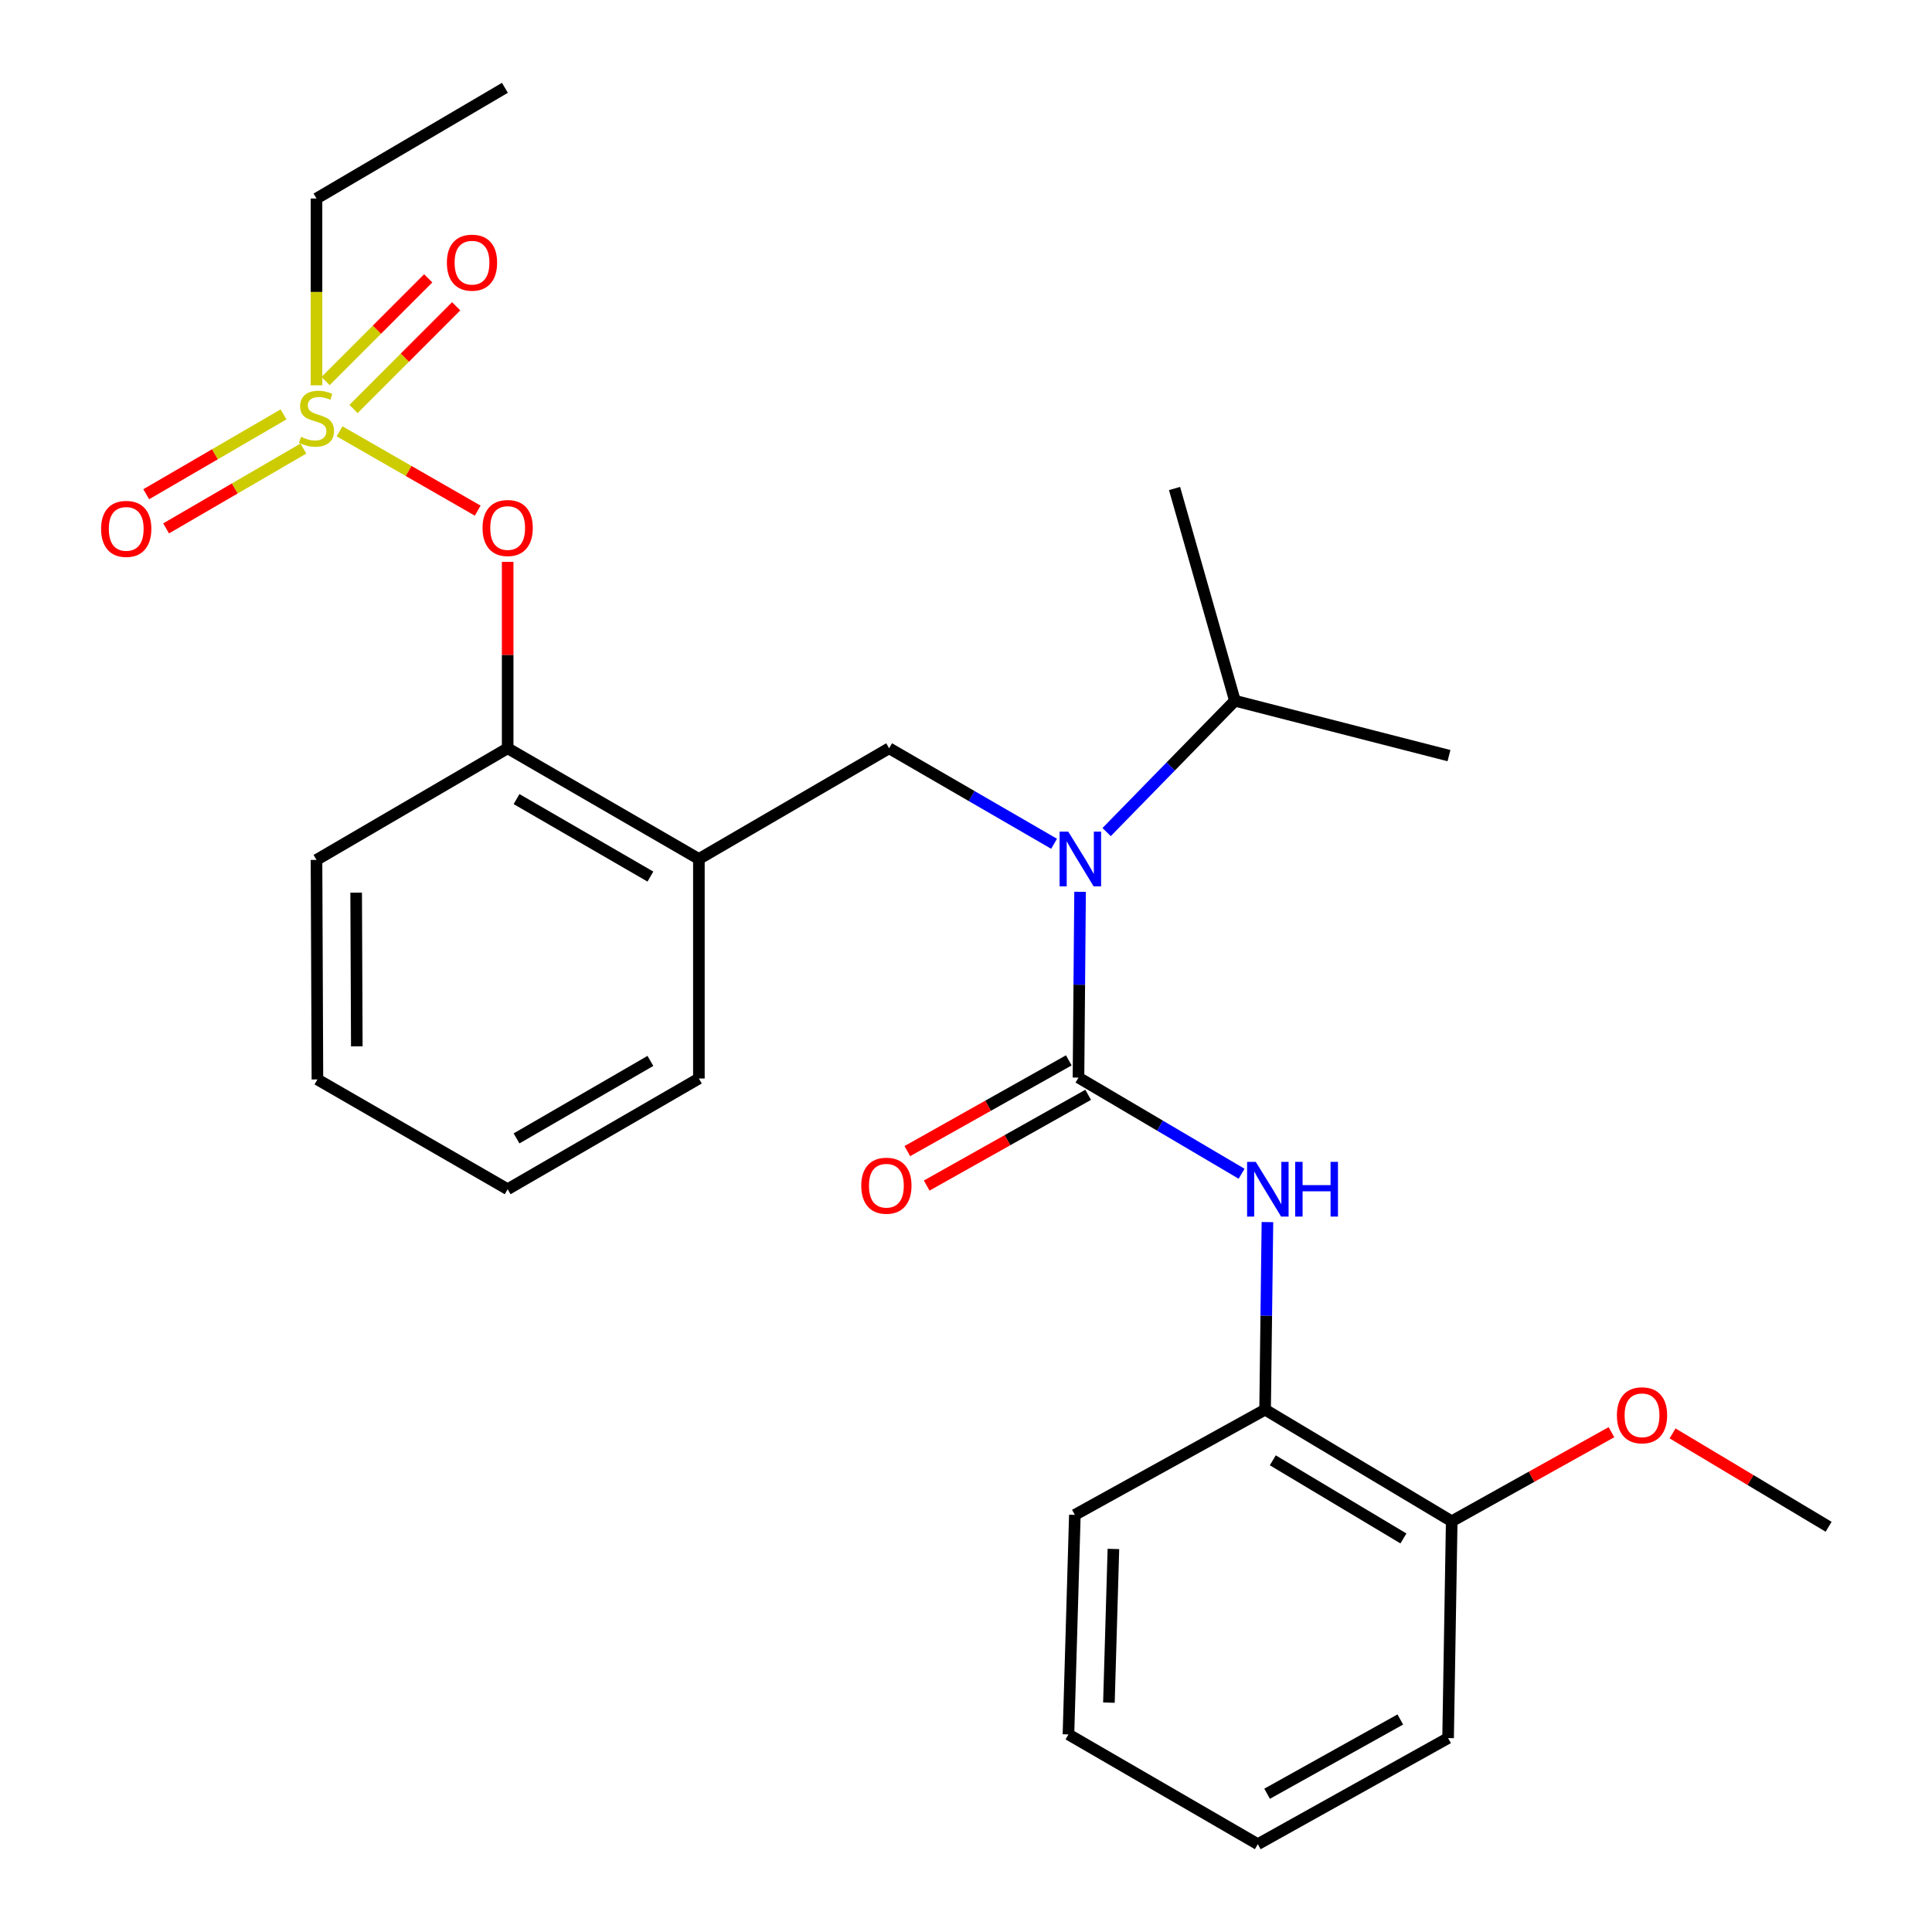 <?xml version='1.0' encoding='iso-8859-1'?>
<svg version='1.1' baseProfile='full'
              xmlns='http://www.w3.org/2000/svg'
                      xmlns:rdkit='http://www.rdkit.org/xml'
                      xmlns:xlink='http://www.w3.org/1999/xlink'
                  xml:space='preserve'
width='1000px' height='1000px' viewBox='0 0 1000 1000'>
<!-- END OF HEADER -->
<rect style='opacity:1.0;fill:#FFFFFF;stroke:none' width='1000' height='1000' x='0' y='0'> </rect>
<path class='bond-1' d='M 558.222,557.757 L 558.633,509.676' style='fill:none;fill-rule:evenodd;stroke:#000000;stroke-width:6px;stroke-linecap:butt;stroke-linejoin:miter;stroke-opacity:1' />
<path class='bond-1' d='M 558.633,509.676 L 559.043,461.596' style='fill:none;fill-rule:evenodd;stroke:#0000FF;stroke-width:6px;stroke-linecap:butt;stroke-linejoin:miter;stroke-opacity:1' />
<path class='bond-2' d='M 558.222,557.757 L 600.436,582.643' style='fill:none;fill-rule:evenodd;stroke:#000000;stroke-width:6px;stroke-linecap:butt;stroke-linejoin:miter;stroke-opacity:1' />
<path class='bond-2' d='M 600.436,582.643 L 642.65,607.529' style='fill:none;fill-rule:evenodd;stroke:#0000FF;stroke-width:6px;stroke-linecap:butt;stroke-linejoin:miter;stroke-opacity:1' />
<path class='bond-10' d='M 553.211,548.84 L 511.42,572.327' style='fill:none;fill-rule:evenodd;stroke:#000000;stroke-width:6px;stroke-linecap:butt;stroke-linejoin:miter;stroke-opacity:1' />
<path class='bond-10' d='M 511.42,572.327 L 469.63,595.814' style='fill:none;fill-rule:evenodd;stroke:#FF0000;stroke-width:6px;stroke-linecap:butt;stroke-linejoin:miter;stroke-opacity:1' />
<path class='bond-10' d='M 563.234,566.674 L 521.443,590.161' style='fill:none;fill-rule:evenodd;stroke:#000000;stroke-width:6px;stroke-linecap:butt;stroke-linejoin:miter;stroke-opacity:1' />
<path class='bond-10' d='M 521.443,590.161 L 479.652,613.647' style='fill:none;fill-rule:evenodd;stroke:#FF0000;stroke-width:6px;stroke-linecap:butt;stroke-linejoin:miter;stroke-opacity:1' />
<path class='bond-0' d='M 175.753,223.248 L 211.505,243.777' style='fill:none;fill-rule:evenodd;stroke:#CCCC00;stroke-width:6px;stroke-linecap:butt;stroke-linejoin:miter;stroke-opacity:1' />
<path class='bond-0' d='M 211.505,243.777 L 247.257,264.305' style='fill:none;fill-rule:evenodd;stroke:#FF0000;stroke-width:6px;stroke-linecap:butt;stroke-linejoin:miter;stroke-opacity:1' />
<path class='bond-8' d='M 146.751,214.49 L 111.222,235.149' style='fill:none;fill-rule:evenodd;stroke:#CCCC00;stroke-width:6px;stroke-linecap:butt;stroke-linejoin:miter;stroke-opacity:1' />
<path class='bond-8' d='M 111.222,235.149 L 75.693,255.808' style='fill:none;fill-rule:evenodd;stroke:#FF0000;stroke-width:6px;stroke-linecap:butt;stroke-linejoin:miter;stroke-opacity:1' />
<path class='bond-8' d='M 157.034,232.175 L 121.505,252.834' style='fill:none;fill-rule:evenodd;stroke:#CCCC00;stroke-width:6px;stroke-linecap:butt;stroke-linejoin:miter;stroke-opacity:1' />
<path class='bond-8' d='M 121.505,252.834 L 85.976,273.493' style='fill:none;fill-rule:evenodd;stroke:#FF0000;stroke-width:6px;stroke-linecap:butt;stroke-linejoin:miter;stroke-opacity:1' />
<path class='bond-9' d='M 182.981,211.696 L 209.55,185.117' style='fill:none;fill-rule:evenodd;stroke:#CCCC00;stroke-width:6px;stroke-linecap:butt;stroke-linejoin:miter;stroke-opacity:1' />
<path class='bond-9' d='M 209.55,185.117 L 236.118,158.537' style='fill:none;fill-rule:evenodd;stroke:#FF0000;stroke-width:6px;stroke-linecap:butt;stroke-linejoin:miter;stroke-opacity:1' />
<path class='bond-9' d='M 168.513,197.234 L 195.081,170.654' style='fill:none;fill-rule:evenodd;stroke:#CCCC00;stroke-width:6px;stroke-linecap:butt;stroke-linejoin:miter;stroke-opacity:1' />
<path class='bond-9' d='M 195.081,170.654 L 221.649,144.075' style='fill:none;fill-rule:evenodd;stroke:#FF0000;stroke-width:6px;stroke-linecap:butt;stroke-linejoin:miter;stroke-opacity:1' />
<path class='bond-13' d='M 163.821,199.435 L 163.821,151.096' style='fill:none;fill-rule:evenodd;stroke:#CCCC00;stroke-width:6px;stroke-linecap:butt;stroke-linejoin:miter;stroke-opacity:1' />
<path class='bond-13' d='M 163.821,151.096 L 163.821,102.757' style='fill:none;fill-rule:evenodd;stroke:#000000;stroke-width:6px;stroke-linecap:butt;stroke-linejoin:miter;stroke-opacity:1' />
<path class='bond-3' d='M 545.589,436.734 L 502.9,412.019' style='fill:none;fill-rule:evenodd;stroke:#0000FF;stroke-width:6px;stroke-linecap:butt;stroke-linejoin:miter;stroke-opacity:1' />
<path class='bond-3' d='M 502.9,412.019 L 460.21,387.304' style='fill:none;fill-rule:evenodd;stroke:#000000;stroke-width:6px;stroke-linecap:butt;stroke-linejoin:miter;stroke-opacity:1' />
<path class='bond-12' d='M 572.791,430.68 L 605.989,396.689' style='fill:none;fill-rule:evenodd;stroke:#0000FF;stroke-width:6px;stroke-linecap:butt;stroke-linejoin:miter;stroke-opacity:1' />
<path class='bond-12' d='M 605.989,396.689 L 639.187,362.699' style='fill:none;fill-rule:evenodd;stroke:#000000;stroke-width:6px;stroke-linecap:butt;stroke-linejoin:miter;stroke-opacity:1' />
<path class='bond-7' d='M 656.023,632.55 L 655.418,681.09' style='fill:none;fill-rule:evenodd;stroke:#0000FF;stroke-width:6px;stroke-linecap:butt;stroke-linejoin:miter;stroke-opacity:1' />
<path class='bond-7' d='M 655.418,681.09 L 654.814,729.631' style='fill:none;fill-rule:evenodd;stroke:#000000;stroke-width:6px;stroke-linecap:butt;stroke-linejoin:miter;stroke-opacity:1' />
<path class='bond-4' d='M 460.21,387.304 L 361.743,444.607' style='fill:none;fill-rule:evenodd;stroke:#000000;stroke-width:6px;stroke-linecap:butt;stroke-linejoin:miter;stroke-opacity:1' />
<path class='bond-6' d='M 361.743,444.607 L 262.765,387.304' style='fill:none;fill-rule:evenodd;stroke:#000000;stroke-width:6px;stroke-linecap:butt;stroke-linejoin:miter;stroke-opacity:1' />
<path class='bond-6' d='M 336.647,453.715 L 267.362,413.604' style='fill:none;fill-rule:evenodd;stroke:#000000;stroke-width:6px;stroke-linecap:butt;stroke-linejoin:miter;stroke-opacity:1' />
<path class='bond-15' d='M 361.743,444.607 L 361.743,558.235' style='fill:none;fill-rule:evenodd;stroke:#000000;stroke-width:6px;stroke-linecap:butt;stroke-linejoin:miter;stroke-opacity:1' />
<path class='bond-5' d='M 262.765,290.823 L 262.765,339.063' style='fill:none;fill-rule:evenodd;stroke:#FF0000;stroke-width:6px;stroke-linecap:butt;stroke-linejoin:miter;stroke-opacity:1' />
<path class='bond-5' d='M 262.765,339.063 L 262.765,387.304' style='fill:none;fill-rule:evenodd;stroke:#000000;stroke-width:6px;stroke-linecap:butt;stroke-linejoin:miter;stroke-opacity:1' />
<path class='bond-16' d='M 262.765,387.304 L 163.821,445.084' style='fill:none;fill-rule:evenodd;stroke:#000000;stroke-width:6px;stroke-linecap:butt;stroke-linejoin:miter;stroke-opacity:1' />
<path class='bond-11' d='M 654.814,729.631 L 751.406,787.411' style='fill:none;fill-rule:evenodd;stroke:#000000;stroke-width:6px;stroke-linecap:butt;stroke-linejoin:miter;stroke-opacity:1' />
<path class='bond-11' d='M 658.801,755.854 L 726.415,796.3' style='fill:none;fill-rule:evenodd;stroke:#000000;stroke-width:6px;stroke-linecap:butt;stroke-linejoin:miter;stroke-opacity:1' />
<path class='bond-17' d='M 654.814,729.631 L 556.347,784.092' style='fill:none;fill-rule:evenodd;stroke:#000000;stroke-width:6px;stroke-linecap:butt;stroke-linejoin:miter;stroke-opacity:1' />
<path class='bond-14' d='M 751.406,787.411 L 792.746,764.353' style='fill:none;fill-rule:evenodd;stroke:#000000;stroke-width:6px;stroke-linecap:butt;stroke-linejoin:miter;stroke-opacity:1' />
<path class='bond-14' d='M 792.746,764.353 L 834.087,741.296' style='fill:none;fill-rule:evenodd;stroke:#FF0000;stroke-width:6px;stroke-linecap:butt;stroke-linejoin:miter;stroke-opacity:1' />
<path class='bond-18' d='M 751.406,787.411 L 749.53,899.629' style='fill:none;fill-rule:evenodd;stroke:#000000;stroke-width:6px;stroke-linecap:butt;stroke-linejoin:miter;stroke-opacity:1' />
<path class='bond-19' d='M 639.187,362.699 L 607.945,252.844' style='fill:none;fill-rule:evenodd;stroke:#000000;stroke-width:6px;stroke-linecap:butt;stroke-linejoin:miter;stroke-opacity:1' />
<path class='bond-20' d='M 639.187,362.699 L 749.985,391.111' style='fill:none;fill-rule:evenodd;stroke:#000000;stroke-width:6px;stroke-linecap:butt;stroke-linejoin:miter;stroke-opacity:1' />
<path class='bond-22' d='M 163.821,102.757 L 261.344,45.455' style='fill:none;fill-rule:evenodd;stroke:#000000;stroke-width:6px;stroke-linecap:butt;stroke-linejoin:miter;stroke-opacity:1' />
<path class='bond-21' d='M 865.72,741.933 L 906.104,766.093' style='fill:none;fill-rule:evenodd;stroke:#FF0000;stroke-width:6px;stroke-linecap:butt;stroke-linejoin:miter;stroke-opacity:1' />
<path class='bond-21' d='M 906.104,766.093 L 946.487,790.252' style='fill:none;fill-rule:evenodd;stroke:#000000;stroke-width:6px;stroke-linecap:butt;stroke-linejoin:miter;stroke-opacity:1' />
<path class='bond-23' d='M 361.743,558.235 L 262.765,615.537' style='fill:none;fill-rule:evenodd;stroke:#000000;stroke-width:6px;stroke-linecap:butt;stroke-linejoin:miter;stroke-opacity:1' />
<path class='bond-23' d='M 336.647,549.126 L 267.362,589.238' style='fill:none;fill-rule:evenodd;stroke:#000000;stroke-width:6px;stroke-linecap:butt;stroke-linejoin:miter;stroke-opacity:1' />
<path class='bond-24' d='M 163.821,445.084 L 164.298,558.723' style='fill:none;fill-rule:evenodd;stroke:#000000;stroke-width:6px;stroke-linecap:butt;stroke-linejoin:miter;stroke-opacity:1' />
<path class='bond-24' d='M 184.349,462.044 L 184.684,541.591' style='fill:none;fill-rule:evenodd;stroke:#000000;stroke-width:6px;stroke-linecap:butt;stroke-linejoin:miter;stroke-opacity:1' />
<path class='bond-25' d='M 556.347,784.092 L 553.029,897.732' style='fill:none;fill-rule:evenodd;stroke:#000000;stroke-width:6px;stroke-linecap:butt;stroke-linejoin:miter;stroke-opacity:1' />
<path class='bond-25' d='M 576.298,801.735 L 573.975,881.283' style='fill:none;fill-rule:evenodd;stroke:#000000;stroke-width:6px;stroke-linecap:butt;stroke-linejoin:miter;stroke-opacity:1' />
<path class='bond-27' d='M 749.53,899.629 L 651.041,954.545' style='fill:none;fill-rule:evenodd;stroke:#000000;stroke-width:6px;stroke-linecap:butt;stroke-linejoin:miter;stroke-opacity:1' />
<path class='bond-27' d='M 724.795,890 L 655.852,928.441' style='fill:none;fill-rule:evenodd;stroke:#000000;stroke-width:6px;stroke-linecap:butt;stroke-linejoin:miter;stroke-opacity:1' />
<path class='bond-28' d='M 262.765,615.537 L 164.298,558.723' style='fill:none;fill-rule:evenodd;stroke:#000000;stroke-width:6px;stroke-linecap:butt;stroke-linejoin:miter;stroke-opacity:1' />
<path class='bond-26' d='M 553.029,897.732 L 651.041,954.545' style='fill:none;fill-rule:evenodd;stroke:#000000;stroke-width:6px;stroke-linecap:butt;stroke-linejoin:miter;stroke-opacity:1' />
<path  class='atom-1' d='M 155.821 226.116
Q 156.141 226.236, 157.461 226.796
Q 158.781 227.356, 160.221 227.716
Q 161.701 228.036, 163.141 228.036
Q 165.821 228.036, 167.381 226.756
Q 168.941 225.436, 168.941 223.156
Q 168.941 221.596, 168.141 220.636
Q 167.381 219.676, 166.181 219.156
Q 164.981 218.636, 162.981 218.036
Q 160.461 217.276, 158.941 216.556
Q 157.461 215.836, 156.381 214.316
Q 155.341 212.796, 155.341 210.236
Q 155.341 206.676, 157.741 204.476
Q 160.181 202.276, 164.981 202.276
Q 168.261 202.276, 171.981 203.836
L 171.061 206.916
Q 167.661 205.516, 165.101 205.516
Q 162.341 205.516, 160.821 206.676
Q 159.301 207.796, 159.341 209.756
Q 159.341 211.276, 160.101 212.196
Q 160.901 213.116, 162.021 213.636
Q 163.181 214.156, 165.101 214.756
Q 167.661 215.556, 169.181 216.356
Q 170.701 217.156, 171.781 218.796
Q 172.901 220.396, 172.901 223.156
Q 172.901 227.076, 170.261 229.196
Q 167.661 231.276, 163.301 231.276
Q 160.781 231.276, 158.861 230.716
Q 156.981 230.196, 154.741 229.276
L 155.821 226.116
' fill='#CCCC00'/>
<path  class='atom-2' d='M 552.928 430.447
L 562.208 445.447
Q 563.128 446.927, 564.608 449.607
Q 566.088 452.287, 566.168 452.447
L 566.168 430.447
L 569.928 430.447
L 569.928 458.767
L 566.048 458.767
L 556.088 442.367
Q 554.928 440.447, 553.688 438.247
Q 552.488 436.047, 552.128 435.367
L 552.128 458.767
L 548.448 458.767
L 548.448 430.447
L 552.928 430.447
' fill='#0000FF'/>
<path  class='atom-3' d='M 649.975 601.377
L 659.255 616.377
Q 660.175 617.857, 661.655 620.537
Q 663.135 623.217, 663.215 623.377
L 663.215 601.377
L 666.975 601.377
L 666.975 629.697
L 663.095 629.697
L 653.135 613.297
Q 651.975 611.377, 650.735 609.177
Q 649.535 606.977, 649.175 606.297
L 649.175 629.697
L 645.495 629.697
L 645.495 601.377
L 649.975 601.377
' fill='#0000FF'/>
<path  class='atom-3' d='M 670.375 601.377
L 674.215 601.377
L 674.215 613.417
L 688.695 613.417
L 688.695 601.377
L 692.535 601.377
L 692.535 629.697
L 688.695 629.697
L 688.695 616.617
L 674.215 616.617
L 674.215 629.697
L 670.375 629.697
L 670.375 601.377
' fill='#0000FF'/>
<path  class='atom-6' d='M 249.765 273.29
Q 249.765 266.49, 253.125 262.69
Q 256.485 258.89, 262.765 258.89
Q 269.045 258.89, 272.405 262.69
Q 275.765 266.49, 275.765 273.29
Q 275.765 280.17, 272.365 284.09
Q 268.965 287.97, 262.765 287.97
Q 256.525 287.97, 253.125 284.09
Q 249.765 280.21, 249.765 273.29
M 262.765 284.77
Q 267.085 284.77, 269.405 281.89
Q 271.765 278.97, 271.765 273.29
Q 271.765 267.73, 269.405 264.93
Q 267.085 262.09, 262.765 262.09
Q 258.445 262.09, 256.085 264.89
Q 253.765 267.69, 253.765 273.29
Q 253.765 279.01, 256.085 281.89
Q 258.445 284.77, 262.765 284.77
' fill='#FF0000'/>
<path  class='atom-9' d='M 52.331 273.745
Q 52.331 266.945, 55.691 263.145
Q 59.051 259.345, 65.331 259.345
Q 71.611 259.345, 74.971 263.145
Q 78.331 266.945, 78.331 273.745
Q 78.331 280.625, 74.931 284.545
Q 71.531 288.425, 65.331 288.425
Q 59.091 288.425, 55.691 284.545
Q 52.331 280.665, 52.331 273.745
M 65.331 285.225
Q 69.651 285.225, 71.971 282.345
Q 74.331 279.425, 74.331 273.745
Q 74.331 268.185, 71.971 265.385
Q 69.651 262.545, 65.331 262.545
Q 61.011 262.545, 58.651 265.345
Q 56.331 268.145, 56.331 273.745
Q 56.331 279.465, 58.651 282.345
Q 61.011 285.225, 65.331 285.225
' fill='#FF0000'/>
<path  class='atom-10' d='M 231.308 135.955
Q 231.308 129.155, 234.668 125.355
Q 238.028 121.555, 244.308 121.555
Q 250.588 121.555, 253.948 125.355
Q 257.308 129.155, 257.308 135.955
Q 257.308 142.835, 253.908 146.755
Q 250.508 150.635, 244.308 150.635
Q 238.068 150.635, 234.668 146.755
Q 231.308 142.875, 231.308 135.955
M 244.308 147.435
Q 248.628 147.435, 250.948 144.555
Q 253.308 141.635, 253.308 135.955
Q 253.308 130.395, 250.948 127.595
Q 248.628 124.755, 244.308 124.755
Q 239.988 124.755, 237.628 127.555
Q 235.308 130.355, 235.308 135.955
Q 235.308 141.675, 237.628 144.555
Q 239.988 147.435, 244.308 147.435
' fill='#FF0000'/>
<path  class='atom-11' d='M 445.79 613.719
Q 445.79 606.919, 449.15 603.119
Q 452.51 599.319, 458.79 599.319
Q 465.07 599.319, 468.43 603.119
Q 471.79 606.919, 471.79 613.719
Q 471.79 620.599, 468.39 624.519
Q 464.99 628.399, 458.79 628.399
Q 452.55 628.399, 449.15 624.519
Q 445.79 620.639, 445.79 613.719
M 458.79 625.199
Q 463.11 625.199, 465.43 622.319
Q 467.79 619.399, 467.79 613.719
Q 467.79 608.159, 465.43 605.359
Q 463.11 602.519, 458.79 602.519
Q 454.47 602.519, 452.11 605.319
Q 449.79 608.119, 449.79 613.719
Q 449.79 619.439, 452.11 622.319
Q 454.47 625.199, 458.79 625.199
' fill='#FF0000'/>
<path  class='atom-15' d='M 836.907 732.552
Q 836.907 725.752, 840.267 721.952
Q 843.627 718.152, 849.907 718.152
Q 856.187 718.152, 859.547 721.952
Q 862.907 725.752, 862.907 732.552
Q 862.907 739.432, 859.507 743.352
Q 856.107 747.232, 849.907 747.232
Q 843.667 747.232, 840.267 743.352
Q 836.907 739.472, 836.907 732.552
M 849.907 744.032
Q 854.227 744.032, 856.547 741.152
Q 858.907 738.232, 858.907 732.552
Q 858.907 726.992, 856.547 724.192
Q 854.227 721.352, 849.907 721.352
Q 845.587 721.352, 843.227 724.152
Q 840.907 726.952, 840.907 732.552
Q 840.907 738.272, 843.227 741.152
Q 845.587 744.032, 849.907 744.032
' fill='#FF0000'/>
</svg>
